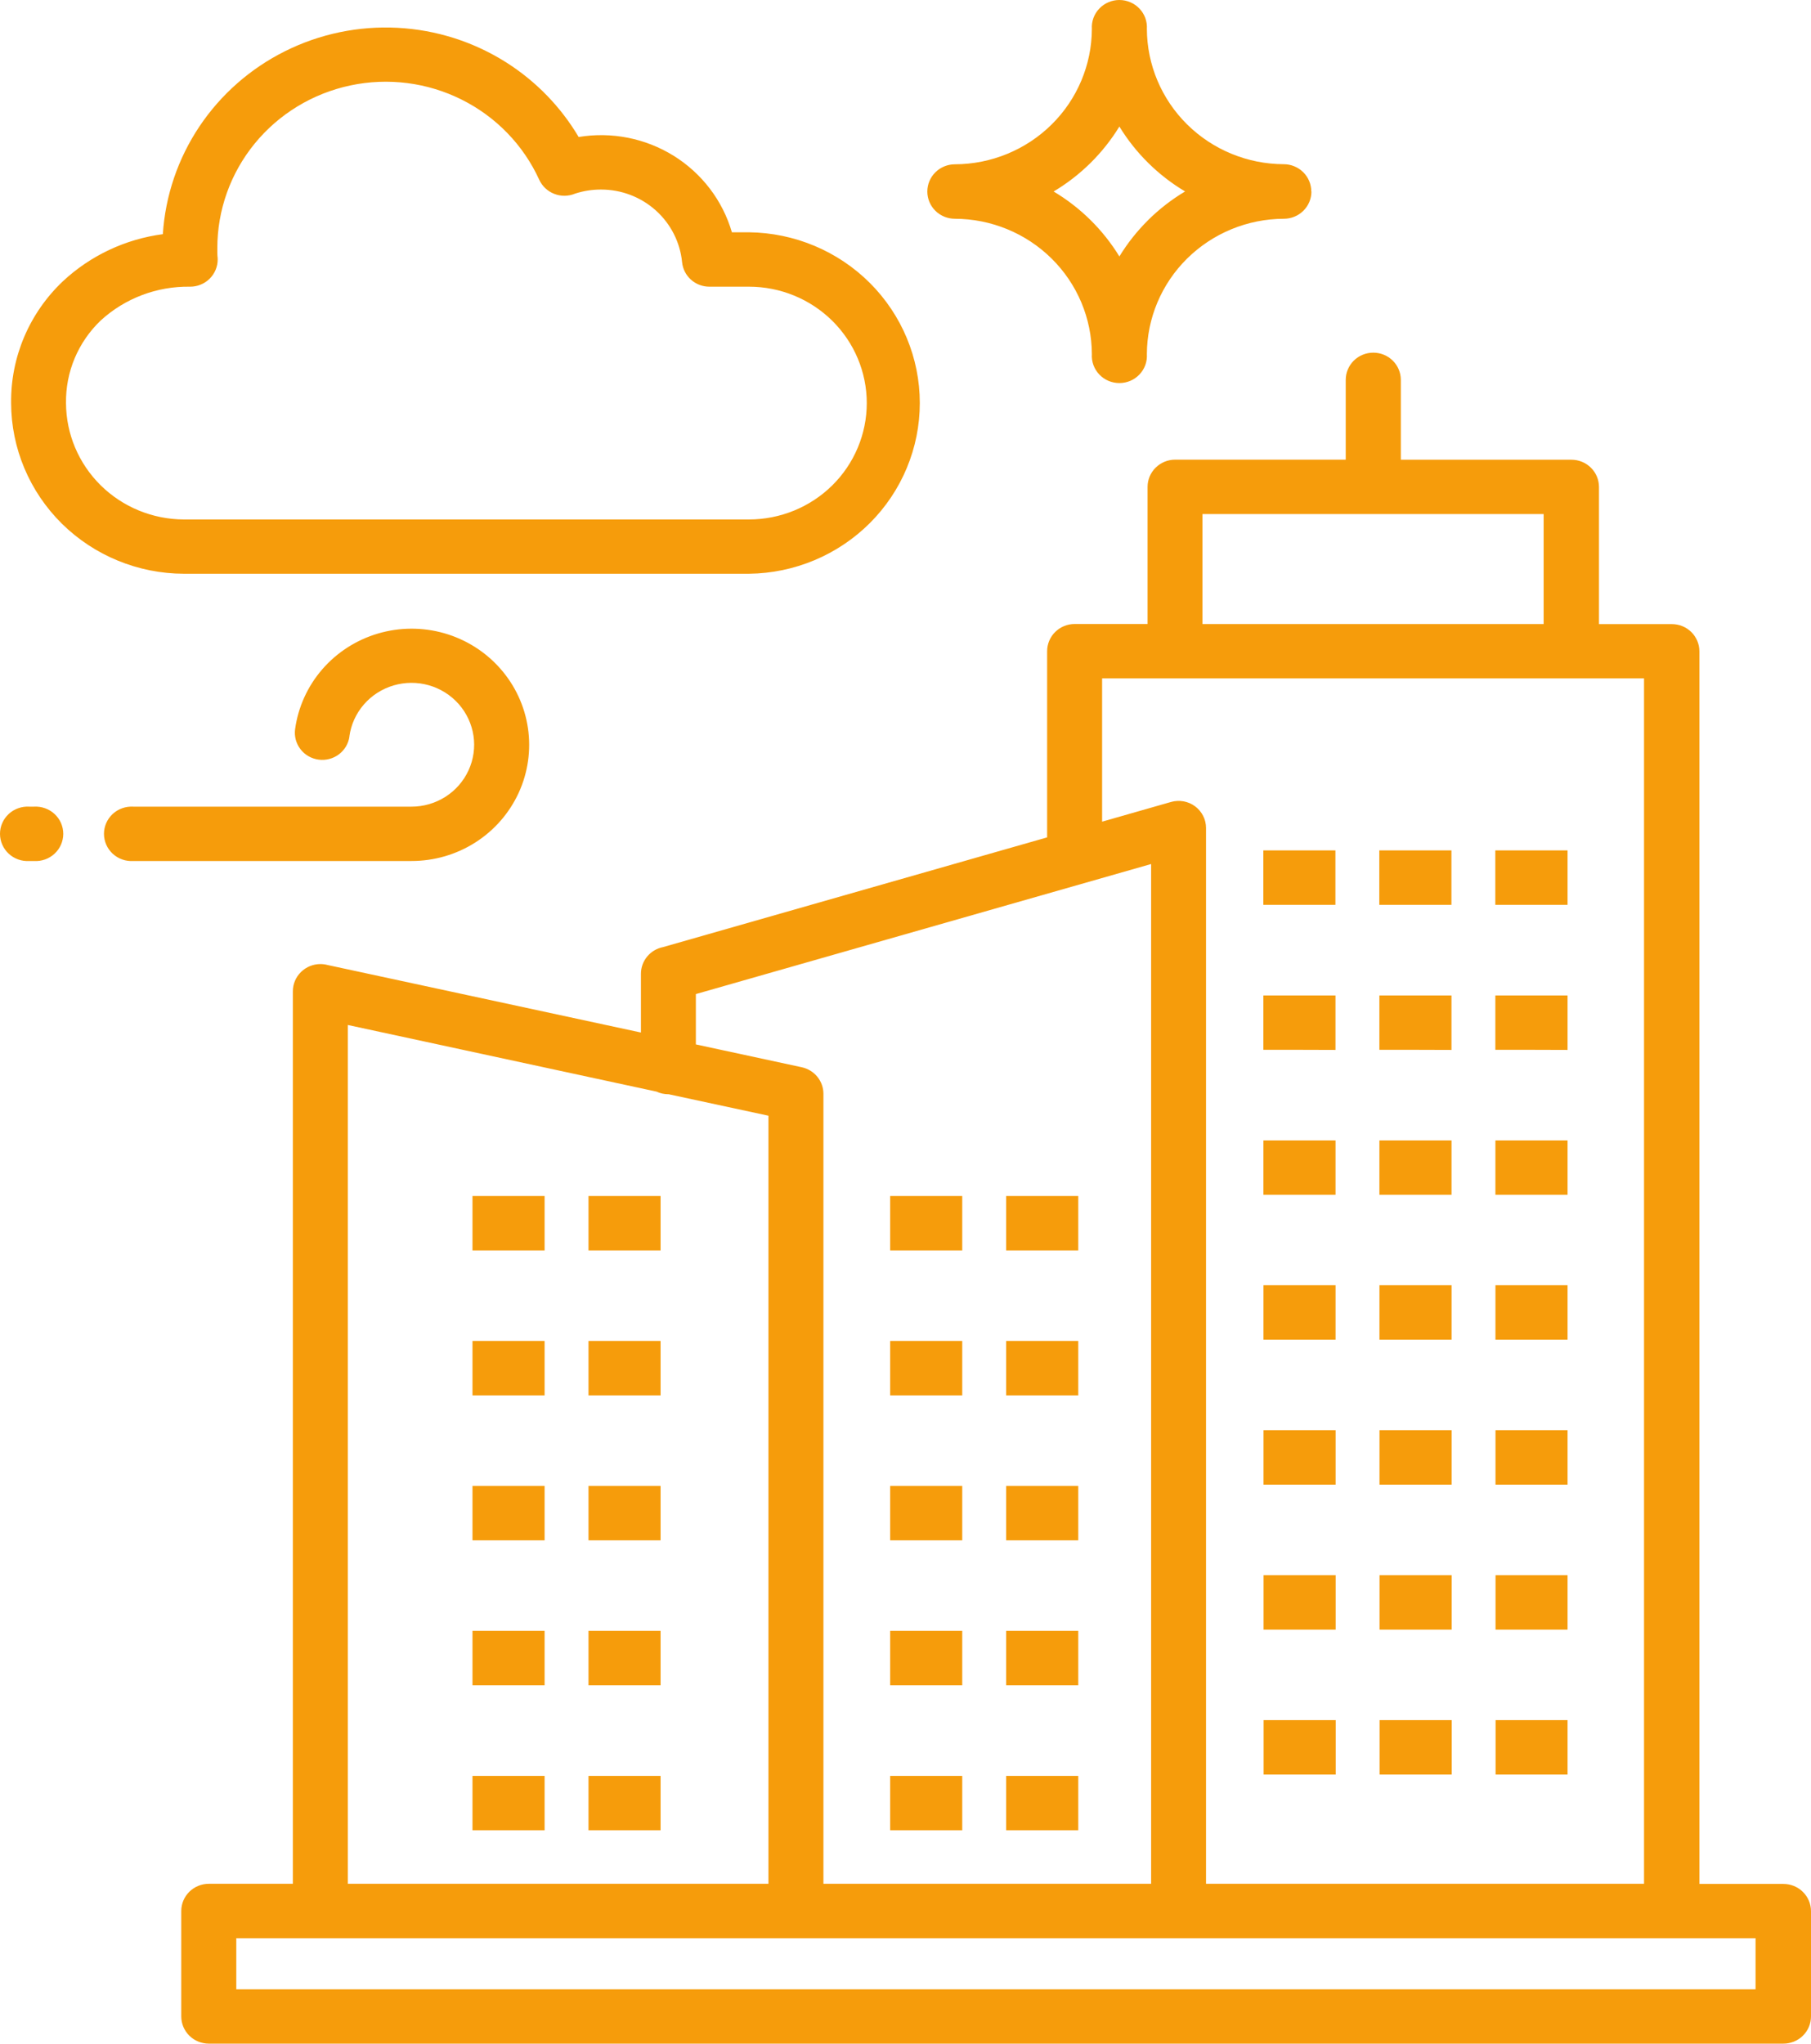 <svg xmlns="http://www.w3.org/2000/svg" width="78" height="88" viewBox="0 0 78 88" fill="none"><path fill-rule="evenodd" clip-rule="evenodd" d="M66.485 26.871V22.136H51.789V26.871H66.485ZM55.599 38.963H54.412V36.618H57.517V38.963H55.599ZM60.594 38.963H59.407V36.618H62.513V38.963H60.594ZM65.59 38.963H64.403V36.618H67.514V38.963H65.59ZM55.601 45.204H54.414V42.865H57.52V45.21L55.601 45.204ZM60.596 45.204H59.41V42.865H62.515V45.21L60.596 45.204ZM65.592 45.204H64.405V42.865H67.514V45.21L65.592 45.204ZM55.603 51.446H54.416V49.106H57.522V51.446H55.603ZM60.598 51.446H59.411V49.106H62.517V51.446H60.598ZM65.594 51.446H64.407V49.106H67.514V51.446H65.594ZM55.605 57.688H54.418V55.343H57.523V57.688H55.605ZM60.6 57.688H59.413V55.343H62.519V57.688H60.6ZM65.596 57.688H64.409V55.343H67.514V57.688H65.596ZM55.607 63.929H54.42V61.585H57.525V63.929H55.607ZM60.602 63.929H59.415V61.585H62.521V63.929H60.602ZM65.598 63.929H64.411V61.585H67.514V63.929H65.598ZM55.609 70.172H54.422V67.827H57.527V70.172H55.609ZM60.604 70.172H59.417V67.827H62.523V70.172H60.604ZM65.6 70.172H64.413V67.827H67.514V70.172H65.6ZM55.611 76.413H54.424V74.069H57.529V76.413H55.611ZM60.606 76.413H59.419V74.069H62.525V76.413H60.606ZM65.602 76.413H64.415V74.069H67.514V76.413H65.602ZM39.525 53.844H38.339V51.5H41.444V53.844H39.525ZM44.522 53.844H43.335V51.5H46.441V53.844H44.522ZM39.525 60.086H38.339V57.741H41.444V60.086H39.525ZM44.522 60.086H43.335V57.741H46.441V60.086H44.522ZM39.525 66.328H38.339V63.983H41.444V66.328H39.525ZM44.522 66.328H43.335V63.983H46.441V66.328H44.522ZM39.525 72.569H38.339V70.225H41.444V72.569H39.525ZM44.522 72.569H43.335V70.225H46.441V72.569H44.522ZM39.525 78.811H38.339V76.472H41.444V78.812L39.525 78.811ZM44.522 78.811H43.335V76.472H46.441V78.812L44.522 78.811ZM21.537 53.844H20.35V51.5H23.456V53.844H21.537ZM26.534 53.844H25.347V51.5H28.452V53.844H26.534ZM21.537 60.086H20.35V57.741H23.456V60.086H21.537ZM26.534 60.086H25.347V57.741H28.452V60.086H26.534ZM21.537 66.328H20.35V63.983H23.456V66.328H21.537ZM26.534 66.328H25.347V63.983H28.452V66.328H26.534ZM21.537 72.569H20.35V70.225H23.456V72.569H21.537ZM26.534 72.569H25.347V70.225H28.452V72.569H26.534ZM21.537 78.811H20.35V76.472H23.456V78.812L21.537 78.811ZM26.534 78.811H25.347V76.472H28.452V78.812L26.534 78.811ZM75.612 83.459H10.177V85.66H75.612V83.459ZM51.947 81.115H70.809V29.212H47.468V35.381L50.435 34.533C50.611 34.483 50.796 34.474 50.977 34.506C51.157 34.539 51.327 34.612 51.473 34.721C51.62 34.83 51.738 34.971 51.82 35.133C51.902 35.294 51.944 35.473 51.944 35.654V81.118L51.947 81.115ZM35.467 81.115H49.579V37.205L29.971 42.805V44.973L34.532 45.956C34.796 46.013 35.032 46.157 35.202 46.365C35.372 46.573 35.465 46.831 35.465 47.099V81.118L35.467 81.115ZM14.982 81.115H33.097V48.043L28.803 47.119H28.786C28.609 47.119 28.435 47.08 28.275 47.005L14.982 44.136V81.118V81.115ZM8.994 81.115H12.613V42.686C12.613 42.375 12.738 42.077 12.961 41.857C13.184 41.637 13.485 41.513 13.8 41.513C13.904 41.513 14.007 41.527 14.107 41.553L27.605 44.461V41.93C27.605 41.659 27.701 41.397 27.875 41.187C28.048 40.978 28.29 40.835 28.559 40.782L45.1 36.058V28.041C45.1 27.73 45.225 27.432 45.448 27.212C45.671 26.993 45.972 26.869 46.287 26.869H49.426V20.965C49.426 20.655 49.551 20.356 49.774 20.137C49.997 19.917 50.298 19.793 50.613 19.793H57.961V16.358C57.961 16.047 58.086 15.749 58.308 15.529C58.531 15.309 58.833 15.186 59.147 15.186C59.462 15.186 59.764 15.309 59.987 15.529C60.209 15.749 60.334 16.047 60.334 16.358V19.796H67.682C67.996 19.796 68.298 19.92 68.521 20.14C68.743 20.359 68.868 20.657 68.868 20.968V26.874H72.007C72.162 26.874 72.317 26.904 72.461 26.963C72.605 27.022 72.736 27.108 72.846 27.217C72.956 27.326 73.043 27.456 73.103 27.598C73.163 27.74 73.193 27.892 73.193 28.046V81.123H76.813C77.128 81.123 77.43 81.247 77.652 81.467C77.875 81.687 78 81.985 78 82.296V86.828C78 87.139 77.875 87.437 77.652 87.657C77.43 87.876 77.128 88 76.813 88H8.994C8.679 88 8.377 87.876 8.154 87.657C7.932 87.437 7.807 87.139 7.807 86.828V82.289C7.807 81.978 7.932 81.68 8.154 81.46C8.377 81.24 8.679 81.117 8.994 81.117V81.115ZM49.455 9.472C49.932 9.001 50.465 8.588 51.042 8.244C49.883 7.553 48.912 6.594 48.212 5.449C47.511 6.594 46.54 7.554 45.38 8.246C46.54 8.938 47.511 9.898 48.212 11.043C48.56 10.472 48.978 9.945 49.455 9.474V9.472ZM56.477 8.244C56.477 7.933 56.352 7.635 56.13 7.415C55.907 7.195 55.605 7.071 55.29 7.071C53.729 7.065 52.234 6.449 51.13 5.358C50.026 4.267 49.403 2.79 49.396 1.248C49.406 1.088 49.383 0.928 49.329 0.777C49.274 0.626 49.188 0.488 49.077 0.371C48.966 0.254 48.832 0.16 48.683 0.097C48.534 0.033 48.374 0 48.211 0C48.049 0 47.889 0.033 47.74 0.097C47.591 0.16 47.456 0.254 47.346 0.371C47.234 0.488 47.149 0.626 47.094 0.777C47.039 0.928 47.017 1.088 47.027 1.248C47.021 2.792 46.398 4.271 45.292 5.363C44.187 6.454 42.69 7.07 41.127 7.075C40.812 7.075 40.51 7.199 40.287 7.419C40.065 7.639 39.94 7.937 39.94 8.248C39.94 8.559 40.065 8.857 40.287 9.077C40.51 9.297 40.812 9.42 41.127 9.42C42.69 9.425 44.187 10.041 45.292 11.133C46.398 12.224 47.021 13.704 47.027 15.248C47.017 15.408 47.039 15.568 47.094 15.719C47.149 15.87 47.234 16.008 47.346 16.125C47.456 16.242 47.591 16.335 47.74 16.399C47.889 16.462 48.049 16.495 48.211 16.495C48.374 16.495 48.534 16.462 48.683 16.399C48.832 16.335 48.966 16.242 49.077 16.125C49.188 16.008 49.274 15.87 49.329 15.719C49.383 15.568 49.406 15.408 49.396 15.248C49.401 13.704 50.025 12.224 51.13 11.133C52.236 10.041 53.733 9.425 55.296 9.42C55.611 9.42 55.913 9.297 56.135 9.077C56.358 8.857 56.483 8.559 56.483 8.248L56.477 8.244ZM7.014 10.083C5.398 10.297 3.89 11.008 2.705 12.115C1.991 12.792 1.425 13.606 1.042 14.507C0.659 15.408 0.468 16.377 0.479 17.355C0.484 19.303 1.27 21.17 2.664 22.548C4.059 23.925 5.949 24.701 7.921 24.706H32.258C34.217 24.684 36.088 23.899 37.466 22.523C38.843 21.147 39.616 19.29 39.616 17.354C39.616 15.419 38.843 13.562 37.466 12.185C36.088 10.809 34.217 10.025 32.258 10.002H31.523C31.125 8.637 30.232 7.465 29.015 6.708C27.797 5.952 26.341 5.664 24.923 5.899C24.157 4.607 23.095 3.511 21.822 2.699C20.413 1.802 18.791 1.284 17.117 1.197C15.443 1.11 13.775 1.457 12.278 2.204C10.781 2.95 9.509 4.07 8.585 5.452C7.662 6.834 7.12 8.431 7.014 10.083ZM9.36 10.898L9.366 11.024C9.373 11.073 9.376 11.123 9.376 11.173C9.376 11.484 9.251 11.782 9.029 12.002C8.806 12.222 8.504 12.345 8.189 12.345C6.764 12.321 5.384 12.842 4.338 13.8C3.856 14.26 3.475 14.813 3.217 15.425C2.96 16.037 2.833 16.694 2.843 17.357C2.848 18.684 3.384 19.956 4.334 20.895C5.285 21.834 6.572 22.363 7.916 22.368H32.258C33.604 22.368 34.894 21.84 35.846 20.901C36.797 19.961 37.332 18.686 37.332 17.357C37.332 16.027 36.797 14.753 35.846 13.813C34.894 12.873 33.604 12.345 32.258 12.345H30.553C30.259 12.345 29.976 12.237 29.758 12.041C29.541 11.846 29.405 11.577 29.377 11.288C29.293 10.432 28.888 9.637 28.243 9.059C27.598 8.481 26.758 8.161 25.887 8.162C25.507 8.161 25.129 8.22 24.768 8.338C24.483 8.456 24.163 8.461 23.875 8.349C23.587 8.238 23.354 8.021 23.226 7.743C22.545 6.248 21.366 5.029 19.885 4.29C18.405 3.55 16.712 3.334 15.09 3.679C13.467 4.023 12.014 4.906 10.971 6.181C9.928 7.456 9.36 9.046 9.36 10.685C9.36 10.846 9.36 10.881 9.36 10.898ZM1.461 34.735C1.623 34.725 1.786 34.748 1.938 34.802C2.091 34.856 2.231 34.94 2.349 35.05C2.468 35.16 2.562 35.292 2.627 35.439C2.691 35.586 2.725 35.745 2.725 35.905C2.725 36.066 2.691 36.224 2.627 36.371C2.562 36.519 2.468 36.651 2.349 36.761C2.231 36.87 2.091 36.955 1.938 37.009C1.786 37.063 1.623 37.086 1.461 37.075H1.263C1.101 37.086 0.939 37.063 0.786 37.009C0.633 36.955 0.494 36.87 0.375 36.761C0.257 36.651 0.162 36.519 0.098 36.371C0.033 36.224 0 36.066 0 35.905C0 35.745 0.033 35.586 0.098 35.439C0.162 35.292 0.257 35.16 0.375 35.05C0.494 34.94 0.633 34.856 0.786 34.802C0.939 34.748 1.101 34.725 1.263 34.735H1.461ZM15.048 31.707C15.119 31.2 15.335 30.724 15.672 30.335C16.009 29.946 16.453 29.662 16.949 29.515C17.445 29.369 17.974 29.366 18.471 29.508C18.969 29.65 19.415 29.931 19.756 30.316C20.096 30.702 20.317 31.176 20.393 31.682C20.468 32.188 20.394 32.706 20.18 33.171C19.966 33.637 19.62 34.033 19.185 34.31C18.75 34.587 18.243 34.735 17.724 34.735H5.742C5.58 34.725 5.417 34.748 5.264 34.802C5.112 34.856 4.972 34.94 4.853 35.05C4.735 35.16 4.641 35.292 4.576 35.439C4.512 35.586 4.478 35.745 4.478 35.905C4.478 36.066 4.512 36.224 4.576 36.371C4.641 36.519 4.735 36.651 4.853 36.761C4.972 36.87 5.112 36.955 5.264 37.009C5.417 37.063 5.58 37.086 5.742 37.075H17.727C18.7 37.075 19.652 36.799 20.469 36.279C21.287 35.759 21.935 35.017 22.338 34.143C22.74 33.268 22.879 32.298 22.738 31.348C22.597 30.397 22.182 29.507 21.542 28.784C20.903 28.06 20.066 27.534 19.132 27.267C18.198 27.001 17.206 27.006 16.274 27.282C15.343 27.558 14.511 28.092 13.879 28.822C13.247 29.552 12.841 30.447 12.71 31.398C12.668 31.705 12.752 32.015 12.941 32.261C13.131 32.508 13.412 32.669 13.723 32.71C14.033 32.752 14.348 32.669 14.597 32.482C14.846 32.294 15.009 32.017 15.051 31.71L15.048 31.707Z" fill="#F69C0B"></path></svg>
